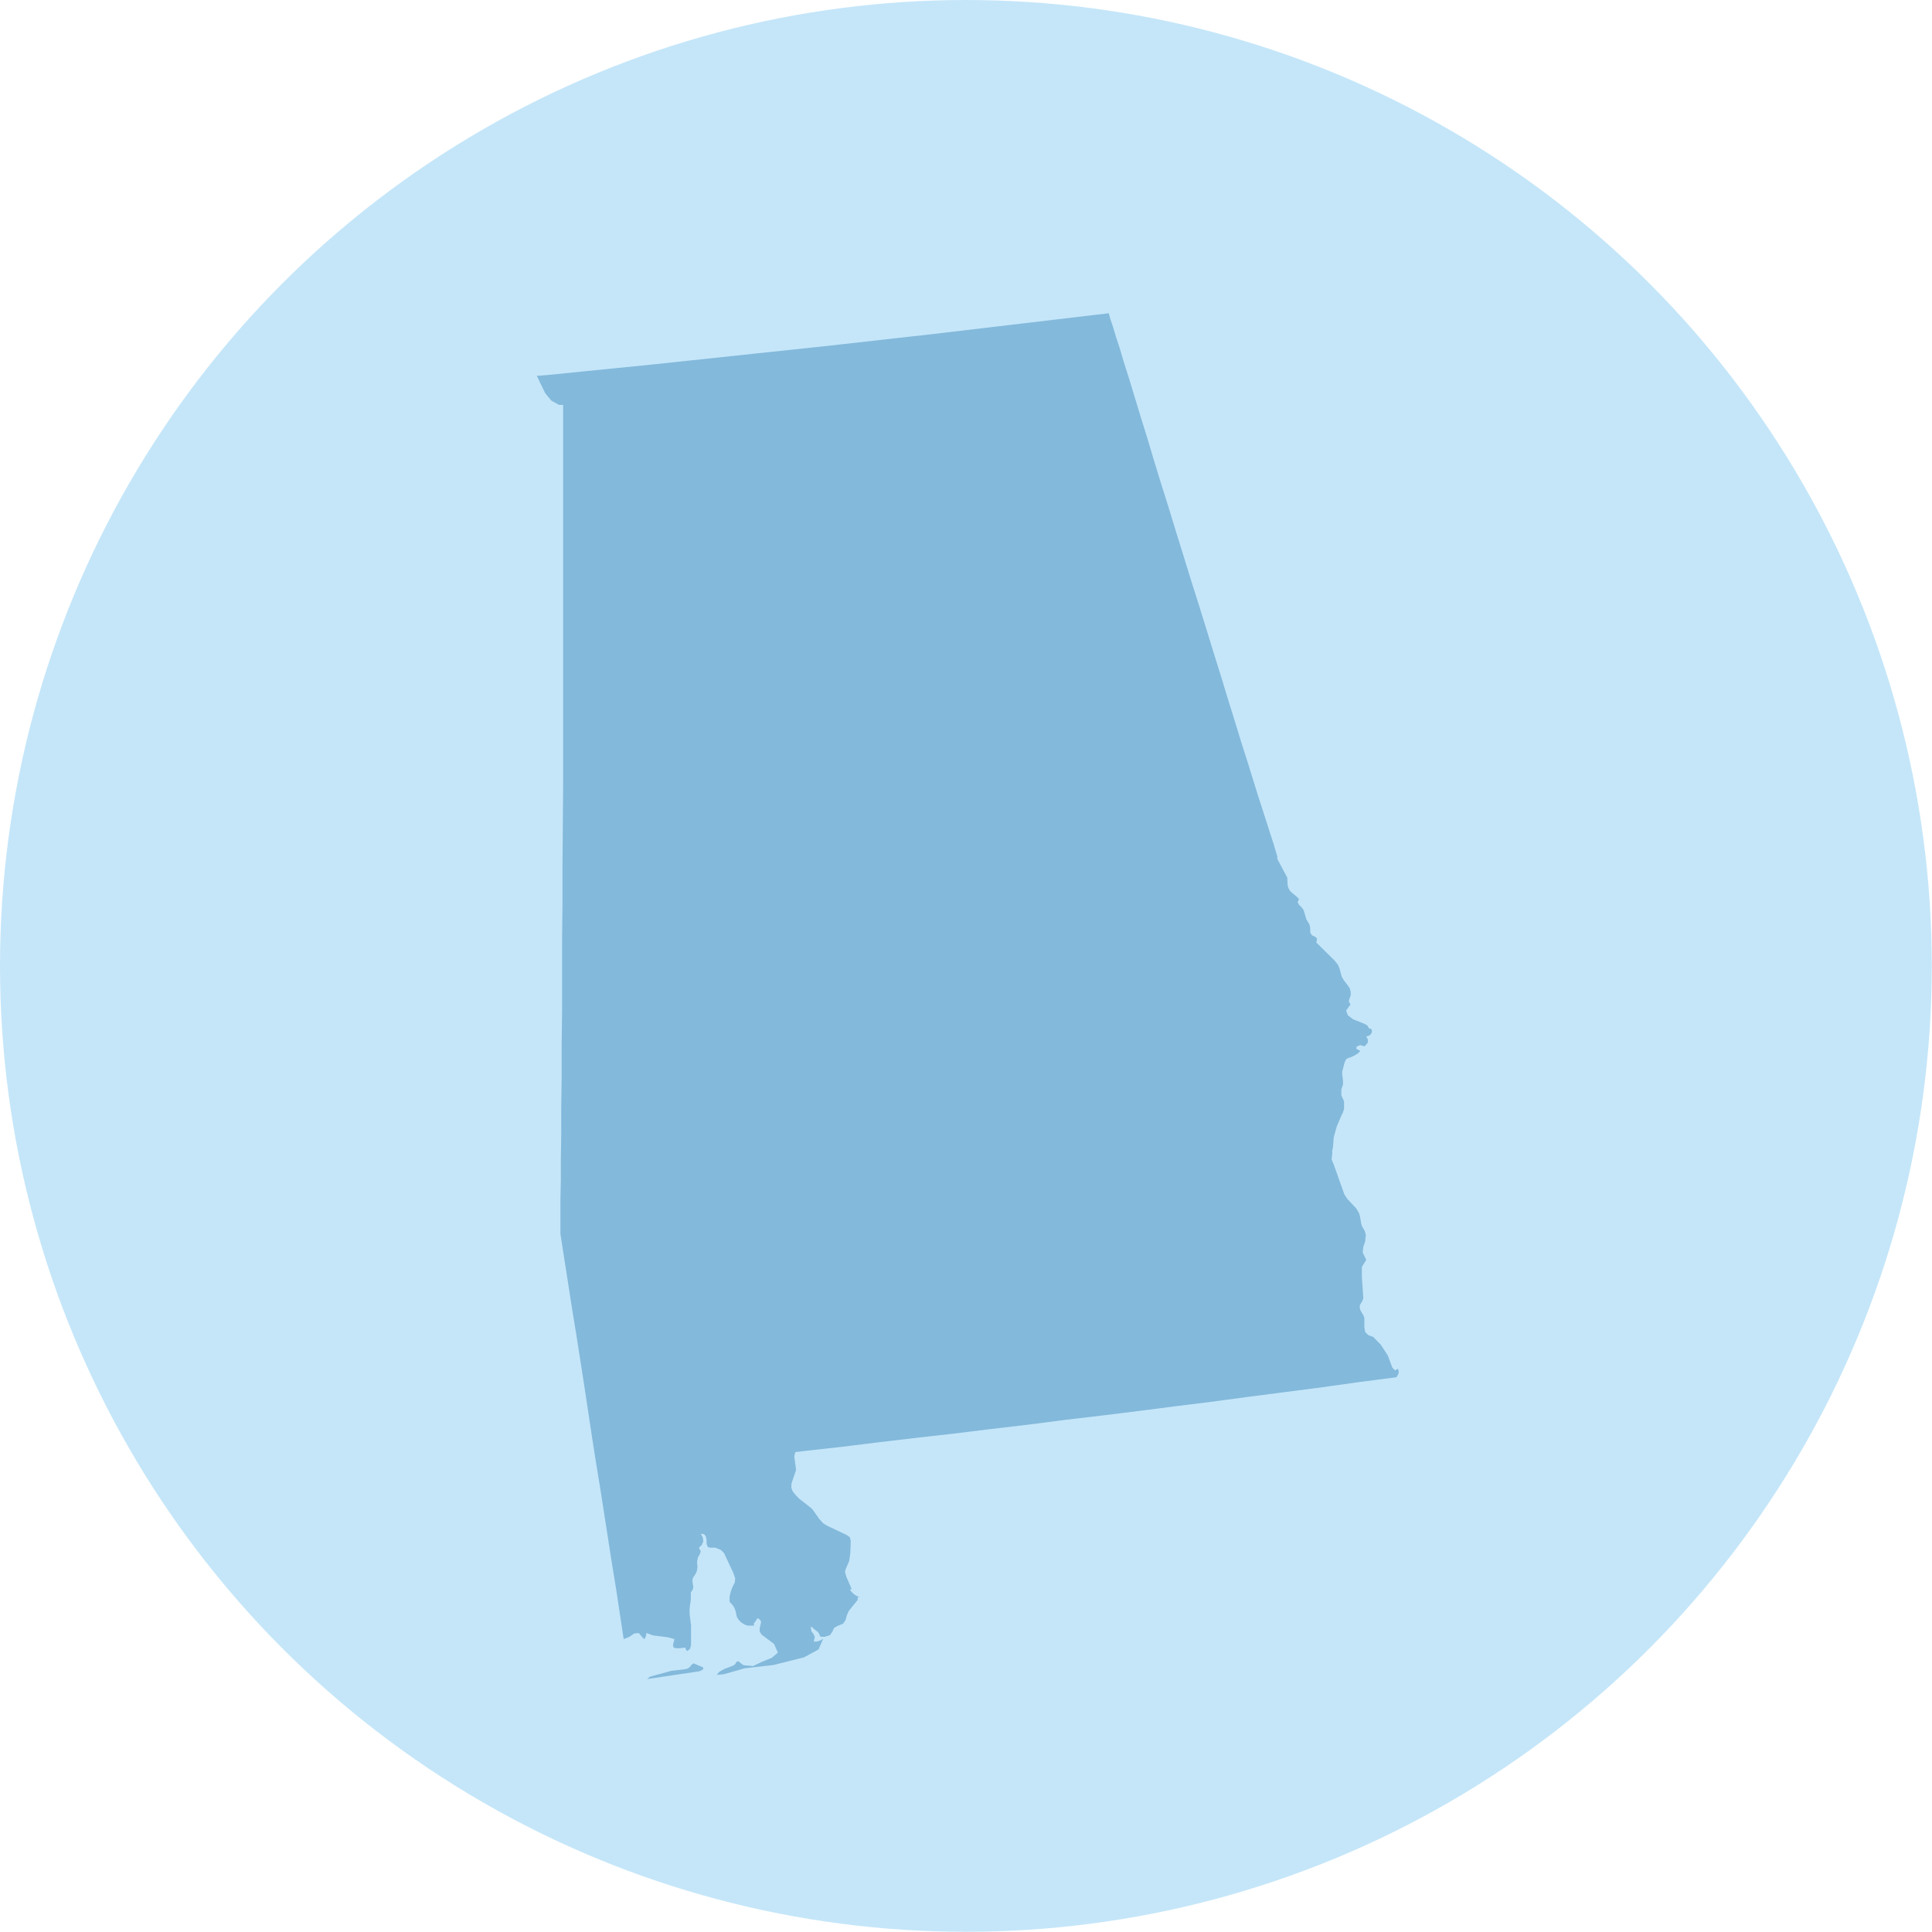 <svg xmlns="http://www.w3.org/2000/svg" id="b" data-name="Layer 2" width="93.19" height="93.19" viewBox="0 0 93.19 93.19"><g id="c" data-name="Layer 1"><circle cx="46.59" cy="46.59" r="46.59" fill="#c5e6f9" stroke-width="0"></circle><path id="d" data-name="AL" d="M33.45,80.23l-.09.07-.08.1-.1.08-.17.04-.62.07-1.03.28-.15.12,2.49-.37.07-.02.15-.08v-.09s-.47-.2-.47-.2ZM67.29,66.1l-.13-.13-.22-.59-.34-.52-.36-.37-.24-.09-.15-.15-.04-.21v-.48s-.05-.12-.05-.12l-.14-.24-.03-.1v-.14s.13-.22.13-.22l.04-.13-.07-1.01v-.49s.21-.34.21-.34l-.17-.36.03-.27.09-.26.03-.32-.05-.18-.14-.25-.03-.1-.06-.35-.05-.17-.13-.22-.45-.48-.13-.21-.5-1.41-.11-.26.03-.29v-.15s.04-.18.04-.18l.03-.45.15-.53.24-.56.04-.07.07-.2v-.05s0-.33,0-.33l-.13-.28v-.3l.08-.23v-.18s-.04-.32-.04-.32v-.12l.12-.45.06-.13.07-.06.15-.05.18-.08.18-.11.12-.12-.2-.1.02-.11.17-.07.2.06.09-.08.08-.11v-.14s-.08-.15-.08-.15l.1-.02.09-.05.07-.09.02-.11-.04-.09-.05-.02h-.05s-.09-.15-.09-.15l-.12-.07-.57-.23-.25-.19-.08-.23.21-.29-.08-.14.03-.14.06-.16v-.17s-.05-.18-.05-.18l-.12-.17-.14-.18-.12-.19-.11-.41-.07-.17-.16-.2-.89-.88.04-.19-.1-.09-.15-.07-.08-.12v-.23s-.04-.17-.04-.17l-.15-.25-.13-.44-.11-.15-.12-.12-.06-.12.07-.14-.07-.08-.25-.21-.08-.07-.07-.09-.05-.1-.03-.11-.02-.38-.48-.9v-.12s-.15-.5-.15-.5l-.02-.08-.07-.21-.11-.34-.15-.47-.19-.59-.22-.68-.24-.77-.27-.87-.3-.94-.31-1.01-.33-1.06-.34-1.12-.36-1.15-.36-1.17-.37-1.19-.38-1.2-.37-1.2-.37-1.19-.36-1.18-.36-1.14-.34-1.11-.32-1.07-.31-1-.29-.95-.26-.86-.25-.78-.2-.68-.19-.58-.14-.47-.12-.35-.06-.22-.02-.07-1.7.2-1.69.2-1.69.2-1.69.2-1.69.2-1.7.19-1.69.19-1.69.19-1.69.18-1.7.18-1.69.18-1.69.18-1.7.18-1.69.17-1.7.17-1.69.17-.37.03h-.13s.16.34.16.34l.25.51.29.35.37.21h.2v8.27s0,1.54,0,1.54v1.62s0,1.69,0,1.69v1.75s0,1.8,0,1.8v1.82s-.03,3.68-.03,3.68v1.83l-.02,1.8v3.45s-.02,1.61-.02,1.61v1.55s-.02,1.44-.02,1.44v1.32s-.02,1.19-.02,1.19v1.05s-.02.89-.02.89v1.25s0,.32,0,.32v.12l.19,1.22.19,1.22.19,1.22.2,1.22.19,1.22.19,1.22.37,2.45.19,1.22.2,1.22.19,1.22.19,1.22.19,1.22.2,1.22.37,2.45.28-.11.23-.16.22-.02.23.27h.07l.02-.08.02-.05.02-.05v-.1l.31.12.71.09.34.09-.07.28.03.13.12.03h.2s.23-.03.23-.03l.03.05.03.08.06.03.12-.1.05-.17v-.97s-.07-.55-.07-.55v-.24l.06-.45v-.33s.1-.17.1-.17l.02-.1-.04-.24v-.12l.03-.1.11-.16.07-.15.03-.18-.02-.26.04-.22.09-.15.05-.14-.09-.18.14-.13.07-.17-.02-.19-.1-.18.16.02.08.1.04.17v.2s.06.15.06.15l.09.03h.13s.14,0,.14,0l.27.11.15.15.45.96.09.26-.02.2-.09.17-.1.25-.06.26v.23l.04.07.1.1.09.14.06.16.03.16.04.14.08.12.1.11.1.07.11.06.12.04h.13s.18,0,.18,0v-.03s-.02-.06-.02-.06l.14-.19.03-.07h.05s.11.09.11.09l.03.09-.07.3v.15s.09.15.09.15l.6.45.19.42-.29.25-.51.21-.4.19-.46-.04-.26-.2-.09.05-.05.1-.1.07-.42.16-.25.14-.12.15.36-.04.98-.28,1.4-.16,1.47-.37.7-.38.23-.53-.09.07-.12.05-.12.03h-.13l.05-.22-.06-.14-.1-.13-.04-.21h.07s.06.07.06.07l.21.16.08.11.02.08.05.05h.19s.25-.08.25-.08l.12-.17.08-.18.16-.09.27-.11.12-.17.06-.22.1-.23.43-.53v-.12l.09-.02-.14-.05-.11-.07-.1-.09-.09-.1v-.09s.07.04.07.04h0s-.27-.62-.27-.62l-.06-.21v-.06s.04-.12.04-.12l.16-.37.05-.35.02-.46v-.19s-.04-.14-.04-.14l-.05-.04-.1-.07-.97-.46-.17-.11-.19-.21-.28-.4-.08-.1-.6-.47-.15-.15-.14-.17-.06-.11-.03-.1v-.17s.04-.14.04-.14l.18-.53v-.07s-.08-.61-.08-.61l.05-.2.51-.06,1.78-.2,1.79-.22,1.78-.21,1.78-.2,1.78-.22,1.79-.21,1.78-.23,1.78-.21,1.78-.22,1.78-.23,1.78-.22,1.78-.24,1.78-.23,1.77-.23,1.78-.25,1.78-.23.03-.06.06-.1.02-.11-.04-.14Z" fill="#83b9db" stroke-width="0"></path></g></svg>